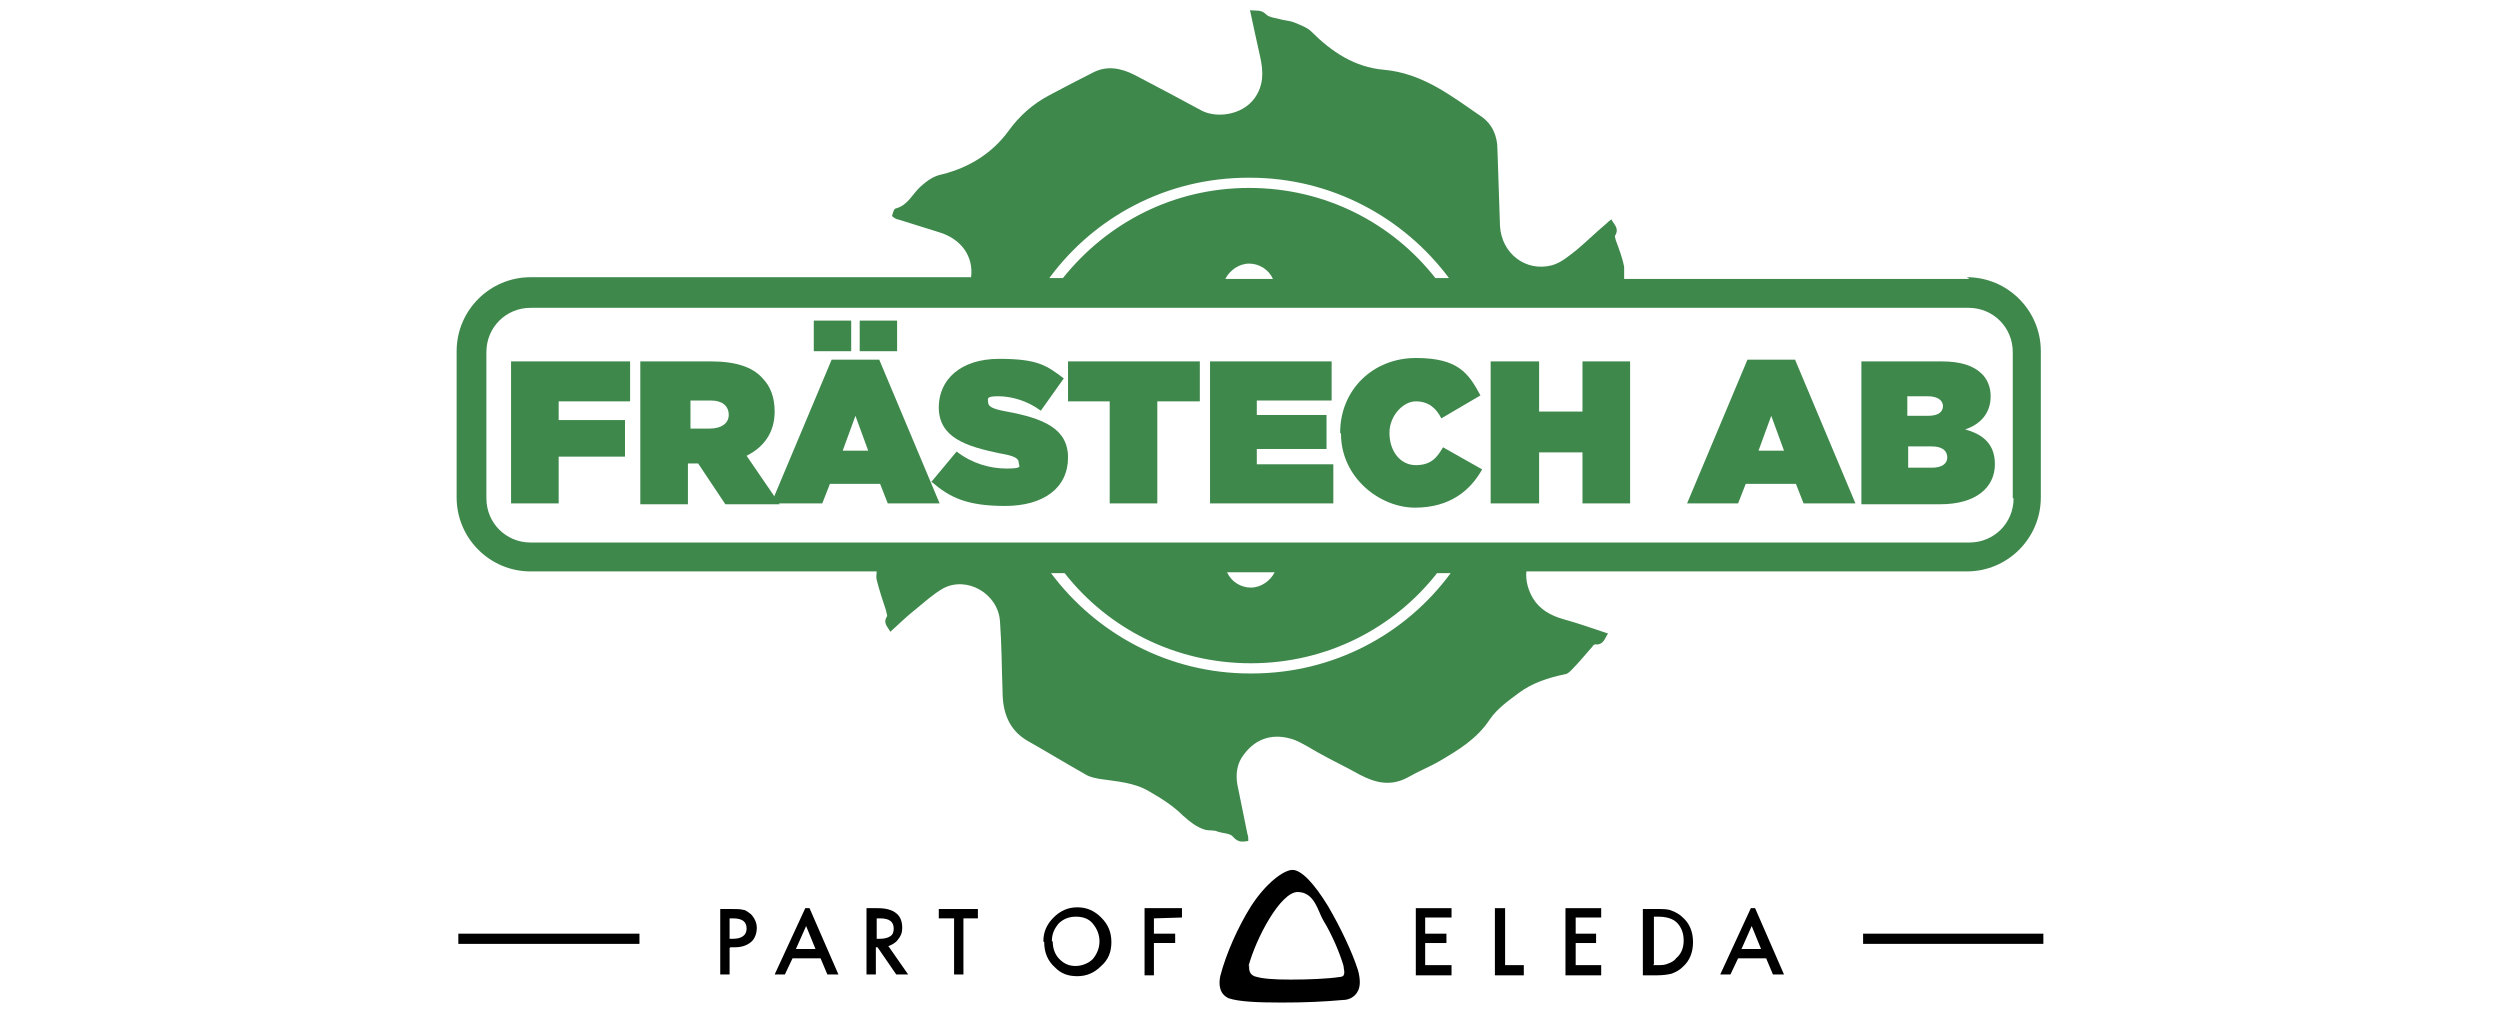 <?xml version="1.0" encoding="UTF-8"?>
<svg id="Layer_1" xmlns="http://www.w3.org/2000/svg" version="1.1" xmlns:xlink="http://www.w3.org/1999/xlink" viewBox="0 0 294 120">
  <!-- Generator: Adobe Illustrator 29.8.2, SVG Export Plug-In . SVG Version: 2.1.1 Build 3)  -->
  <defs>
    <style>
      .st0 {
        fill: #3e884c;
      }

      .st1 {
        clip-rule: evenodd;
        fill: none;
      }

      .st2 {
        fill-rule: evenodd;
      }

      .st3 {
        clip-path: url(#clippath);
      }
    </style>
    <clipPath id="clippath">
      <polygon class="st1" points="240.3 1.1 240.3 118.9 53.7 118.9 53.7 1.1 240.3 1.1 240.3 1.1"/>
    </clipPath>
  </defs>
  <g class="st3">
    <path class="st0" d="M236.8,58.6c0,2.9-2.3,5.2-5.2,5.2H62.4c-2.9,0-5.2-2.3-5.2-5.2v-17.2c0-2.9,2.3-5.2,5.2-5.2h169.1c2.9,0,5.2,2.3,5.2,5.2v17.2h0ZM144.2,67.3h5.7c-.5,1-1.6,1.8-2.8,1.8s-2.3-.7-2.8-1.8h0ZM147,79.2c-9.6,0-18.1-4.7-23.4-11.8h1.6c5.1,6.5,13,10.6,21.9,10.6s16.8-4.1,21.9-10.6h1.6c-5.3,7.2-13.8,11.8-23.4,11.8h0ZM149.8,32.8h-5.7c.5-1,1.6-1.8,2.8-1.8s2.3.7,2.8,1.8h0ZM147,20.9c9.6,0,18.1,4.7,23.4,11.8h-1.6c-5.1-6.5-13-10.6-21.9-10.6s-16.7,4.1-21.9,10.6h-1.6c5.3-7.2,13.8-11.8,23.4-11.8h0ZM231.6,32.8h-40.6c0-.5,0-1,0-1.4-.2-1.1-.6-2.1-1-3.2,0-.2-.2-.4,0-.6.4-.8-.2-1.2-.5-1.8-.3.2-.4.3-.6.5-1.2,1-2.3,2.1-3.5,3.1-.9.7-1.8,1.5-2.9,1.8-3.1.8-5.9-1.4-6.1-4.6-.1-3-.2-6-.3-9,0-1.6-.6-3-1.9-3.9-3.5-2.4-6.9-5.1-11.5-5.5-3.4-.3-6.1-2.1-8.5-4.5-.5-.5-1.4-.8-2.1-1.1-.6-.2-1.2-.2-1.8-.4-.5-.1-1.1-.2-1.4-.5-.6-.6-1.1-.4-1.9-.5.4,1.9.8,3.7,1.2,5.5.4,1.8.4,3.4-.7,4.9-1.5,2-4.5,2.3-6.2,1.4-2.6-1.4-5.2-2.8-7.9-4.2-1.6-.8-3.2-1.1-4.8-.3-1.8.9-3.5,1.8-5.2,2.7-1.9,1-3.5,2.4-4.8,4.2-1.9,2.6-4.6,4.3-7.8,5.1-1,.2-1.7.7-2.5,1.4-1,.9-1.5,2.2-2.9,2.6-.3,0-.4.6-.5.9,0,0,.4.4.7.4,1.6.5,3.2,1,4.8,1.5,2.7.8,4.1,2.9,3.8,5.3h-51.8c-4.8,0-8.7,3.9-8.7,8.7v17.2c0,4.8,3.9,8.7,8.7,8.7h40.7c0,.3-.1.7,0,1,.3,1.2.7,2.4,1.1,3.6,0,.2.2.6.1.7-.5.8.1,1.2.4,1.8,1-.9,1.8-1.7,2.8-2.5,1.1-.9,2.2-1.9,3.4-2.6,2.8-1.5,6.5.6,6.7,3.9.2,2.7.2,5.5.3,8.2,0,2.4.7,4.5,2.9,5.8,2.3,1.3,4.6,2.7,6.9,4,.5.3,1.1.4,1.6.5,2,.3,4.1.4,5.9,1.5,1.4.8,2.8,1.7,3.9,2.8.8.7,1.6,1.4,2.7,1.7.5.1,1,0,1.4.2.6.2,1.5.2,1.8.6.6.7,1.1.6,1.8.5,0-.3,0-.6-.1-.8-.4-2-.8-3.9-1.2-5.9-.2-1.3,0-2.5.8-3.5,1.5-2,3.6-2.5,5.9-1.7,1,.4,1.9,1,2.8,1.5,1.6.9,3.3,1.7,4.9,2.6,1.9,1,3.7,1.4,5.7.3,1.2-.7,2.5-1.2,3.7-1.9,2.2-1.3,4.4-2.6,5.9-4.9.9-1.3,2.2-2.2,3.4-3.1,1.6-1.2,3.5-1.8,5.4-2.2.3,0,.6-.3.8-.5.9-.9,1.7-1.9,2.5-2.8,0-.1.3-.3.4-.2.9,0,1-.7,1.4-1.3-1.8-.6-3.5-1.2-5.3-1.7-1.4-.4-2.7-1.1-3.5-2.4-.6-1-.9-2.1-.8-3.2h51.8c4.8,0,8.7-3.9,8.7-8.7v-17.2c0-4.8-3.9-8.7-8.7-8.7h0Z"/>
    <polygon class="st0" points="60.1 42.5 74.1 42.5 74.1 47.2 65.7 47.2 65.7 49.4 73.5 49.4 73.5 53.7 65.7 53.7 65.7 59.2 60.1 59.2 60.1 42.5 60.1 42.5"/>
    <path class="st0" d="M83.5,50.4c1.3,0,2.2-.6,2.2-1.6h0c0-1.1-.8-1.7-2.1-1.7h-2.4v3.3h2.4ZM75.4,42.5h8.2c3,0,4.9.7,6,1.9,1,1,1.5,2.3,1.5,4h0c0,2.5-1.3,4.2-3.3,5.2l3.9,5.7h-6.4l-3.2-4.8h-1.2v4.8h-5.6v-16.8h0Z"/>
    <path class="st0" d="M101.1,37.7h4.4v3.6h-4.4v-3.6h0ZM102.1,53l-1.5-4.1-1.5,4.1h3.1ZM95.7,37.7h4.4v3.6h-4.4v-3.6h0ZM97.8,42.3h5.6l7.1,16.9h-6.1l-.9-2.3h-5.9l-.9,2.3h-6l7.1-16.9h0Z"/>
    <path class="st0" d="M109.5,56.7l3-3.6c1.8,1.4,3.9,2,5.9,2s1.4-.3,1.4-.7h0c0-.5-.5-.8-2.3-1.1-3.8-.8-7.1-1.8-7.1-5.4h0c0-3.2,2.5-5.7,7.1-5.7s5.6.8,7.6,2.3l-2.7,3.8c-1.6-1.2-3.5-1.7-5-1.7s-1.2.3-1.2.7h0c0,.5.5.8,2.2,1.1,4.3.8,7.2,2,7.2,5.4h0c0,3.6-2.9,5.7-7.4,5.7s-6.5-1-8.6-2.8h0Z"/>
    <polygon class="st0" points="130.5 47.2 125.6 47.2 125.6 42.5 141.1 42.5 141.1 47.2 136.1 47.2 136.1 59.2 130.5 59.2 130.5 47.2 130.5 47.2"/>
    <polygon class="st0" points="142.3 42.5 156.6 42.5 156.6 47.1 147.8 47.1 147.8 48.8 156 48.8 156 52.8 147.8 52.8 147.8 54.6 156.8 54.6 156.8 59.2 142.3 59.2 142.3 42.5 142.3 42.5"/>
    <path class="st0" d="M157.6,50.9h0c0-5.1,3.9-8.8,8.9-8.8s6.2,1.8,7.6,4.4l-4.6,2.7c-.6-1.2-1.5-2-3-2s-3.1,1.7-3.1,3.7h0c0,2.2,1.3,3.8,3.1,3.8s2.5-.9,3.2-2.1l4.6,2.6c-1.4,2.5-3.8,4.5-7.9,4.5s-8.7-3.5-8.7-8.7h0Z"/>
    <polygon class="st0" points="175.3 42.5 181 42.5 181 48.4 186.1 48.4 186.1 42.5 191.7 42.5 191.7 59.2 186.1 59.2 186.1 53.2 181 53.2 181 59.2 175.3 59.2 175.3 42.5 175.3 42.5"/>
    <path class="st0" d="M209.8,53l-1.5-4.1-1.5,4.1h3.1ZM205.5,42.3h5.6l7.1,16.9h-6.1l-.9-2.3h-5.9l-.9,2.3h-6l7.1-16.9h0Z"/>
    <path class="st0" d="M227.2,52.5h-2.8v2.5h2.8c1.2,0,1.8-.5,1.8-1.2h0c0-.8-.6-1.3-1.8-1.3h0ZM228.5,47.8c0-.7-.6-1.2-1.8-1.2h-2.4v2.3h2.4c1.2,0,1.8-.4,1.8-1.2h0ZM218.9,42.5h9.4c2.3,0,3.8.5,4.8,1.5.6.6,1,1.5,1,2.6h0c0,2-1.2,3.3-3,3.9,2.2.6,3.5,1.8,3.5,4.1h0c0,2.7-2.2,4.7-6.4,4.7h-9.3v-16.8h0Z"/>
    <polygon class="st2" points="219.1 109.8 219.1 111 240.4 111 240.4 109.8 219.1 109.8 219.1 109.8"/>
    <path d="M122.7,110.7c0-1.1.4-2,1.2-2.8.8-.8,1.7-1.2,2.8-1.2s2,.4,2.8,1.2c.8.8,1.2,1.7,1.2,2.9s-.4,2.1-1.2,2.8c-.8.8-1.7,1.2-2.8,1.2s-1.9-.3-2.6-1c-.9-.8-1.3-1.8-1.3-3h0ZM123.8,110.7c0,.9.3,1.6.8,2.1.6.6,1.2.8,1.9.8s1.5-.3,2-.8c.5-.6.8-1.3.8-2.1s-.3-1.5-.8-2.1c-.5-.6-1.2-.8-2-.8s-1.5.3-2,.8c-.5.6-.8,1.2-.8,2.1h0Z"/>
    <polygon points="139 107.9 135.7 108 135.7 109.8 138.2 109.8 138.2 110.9 135.7 110.9 135.7 114.7 134.6 114.7 134.6 106.8 139 106.8 139 107.9 139 107.9"/>
    <polygon points="113.3 108 113.3 114.6 112.2 114.6 112.2 108 110.4 108 110.4 106.9 115 106.9 115 108 113.3 108 113.3 108 113.3 108"/>
    <path d="M95.1,106.8h-.4l-3.6,7.8h1.2l.9-1.9h3.3l.8,1.9h1.3l-3.4-7.8h0ZM93.6,111.6l1.2-2.7,1.1,2.7h-2.3,0Z"/>
    <path d="M104.5,111.3l2.3,3.3h-1.4l-2.2-3.2h-.2v3.2h-1.1v-7.8h1.3c1,0,1.7.2,2.2.6.5.4.7,1,.7,1.7s-.2,1-.5,1.4c-.3.4-.7.6-1.2.8h0ZM103.1,110.4h.4c.5,0,.9-.1,1.2-.3.3-.2.4-.5.4-.9,0-.8-.5-1.2-1.6-1.2h-.4v2.5h0Z"/>
    <path d="M85.8,111.5v3.1h-1.1v-7.7h1.3c.6,0,1.1,0,1.4.1.3,0,.6.3.9.5.4.4.7,1,.7,1.6s-.2,1.3-.7,1.7c-.5.4-1.1.6-1.9.6h-.5ZM85.8,110.4h.4c1,0,1.6-.4,1.6-1.2s-.5-1.2-1.6-1.2h-.4v2.4h0Z"/>
    <polygon points="170.7 107.9 167.6 107.9 167.6 109.8 170.1 109.8 170.1 110.9 167.6 110.9 167.6 113.5 170.7 113.5 170.7 114.7 166.5 114.7 166.5 106.8 170.7 106.8 170.7 107.9 170.7 107.9"/>
    <polygon points="177 106.8 177 113.5 179.2 113.5 179.2 114.7 175.8 114.7 175.8 106.8 177 106.8 177 106.8"/>
    <path d="M193.2,114.7v-7.8h1.6c.8,0,1.4,0,1.8.2.5.2.9.4,1.3.8.8.7,1.2,1.7,1.2,2.9s-.4,2.2-1.2,2.9c-.4.4-.8.6-1.3.8-.4.1-1,.2-1.8.2h-1.6ZM194.4,113.5h.5c.5,0,.9,0,1.3-.2.3-.1.7-.3.9-.6.6-.5.9-1.2.9-2.1s-.3-1.6-.8-2.1c-.5-.5-1.3-.7-2.2-.7h-.5v5.6h0Z"/>
    <polygon points="188.3 107.9 185.3 107.9 185.3 109.8 187.7 109.8 187.7 110.9 185.3 110.9 185.3 113.5 188.3 113.5 188.3 114.7 184.1 114.7 184.1 106.8 188.3 106.8 188.3 107.9 188.3 107.9"/>
    <path d="M206.3,106.8h-.4l-3.6,7.8h1.2l.9-1.9h3.3l.8,1.9h1.3l-3.4-7.8h0ZM204.8,111.6l1.2-2.7,1.1,2.7h-2.3,0Z"/>
    <polygon class="st2" points="53.9 109.8 53.9 111 75.2 111 75.2 109.8 53.9 109.8 53.9 109.8"/>
    <path d="M157.9,117.6c.8,0,1.4-.4,1.7-.9.4-.6.4-1.5.1-2.6h0c-.7-2.2-2.1-5.1-3.5-7.5-1.7-2.8-3.2-4.3-4.2-4.3s-3.1,1.5-4.9,4.3c-1.5,2.4-2.9,5.5-3.6,8.2-.2,1-.1,2.1,1,2.6,1.2.4,3.4.5,6.2.5s5-.1,7.2-.3M146.8,113.7c.9-3.4,3.8-8.8,5.8-8.8s2.4,2.3,3,3.3c1.1,1.8,2,4,2.4,5.4,0,.3.2.8,0,1.1,0,.1-.3.2-.5.2-1.3.2-3.6.3-5.7.3s-3.4-.1-4.3-.4c-.7-.3-.6-1-.6-1.3h0Z"/>
  </g>
</svg>